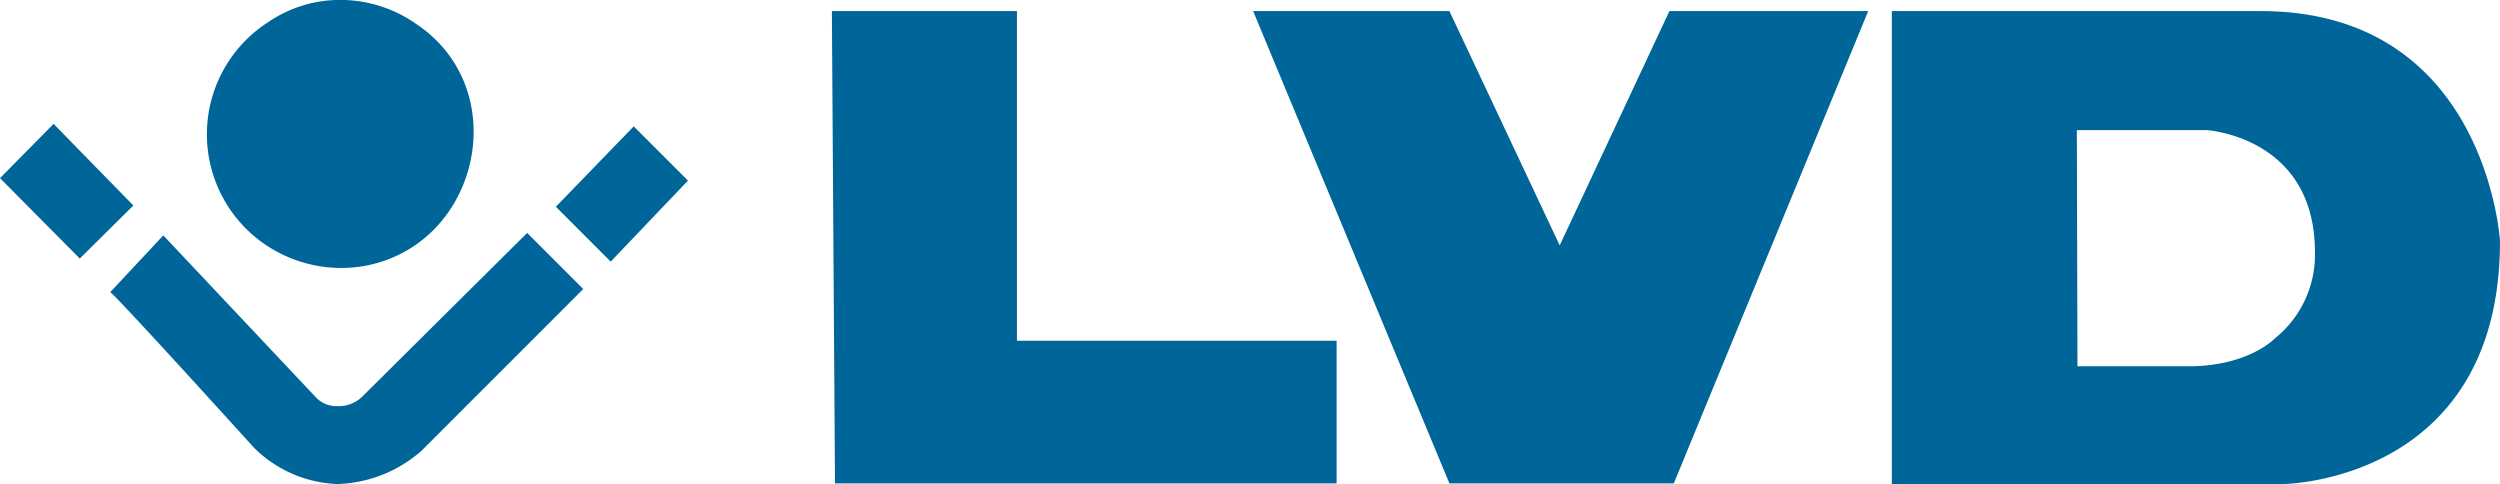 <svg xmlns="http://www.w3.org/2000/svg" width="202.791" height="39.265" viewBox="0 0 202.791 39.265"><path d="M125.908,102.96a10.692,10.692,0,0,1,7.127,1.87c8.037,5.307,5.206,17.944-4.145,19.662a10.975,10.975,0,0,1-7.38-1.314,10.812,10.812,0,0,1-.455-18.449,10.331,10.331,0,0,1,4.852-1.769" transform="translate(-99.322 -102.919)" fill="#069"/><path d="M216.4,104.7h15.012v26.739h25.93v11.575h-40.69L216.4,104.7" transform="translate(-148.921 -103.8)" fill="#069"/><path d="M284,104.7h15.922l8.947,19.005,8.9-19.005h16.124l-15.77,38.314h-18.2L284,104.7" transform="translate(-182.351 -103.8)" fill="#069"/><path d="M417.586,131.237s-2.123,2.275-7.026,2.275h-9l-.051-19.157h10.514s8.8.505,8.8,9.907a8.7,8.7,0,0,1-3.235,6.975M416.423,104.7H386.5v38.365h31.743s17.59-.152,17.59-19.713C435.833,123.3,434.721,104.7,416.423,104.7Z" transform="translate(-233.043 -103.8)" fill="#069"/><path d="M178.418,123.2l4.4,4.4-6.268,6.571L172.1,129.72l6.318-6.52" transform="translate(-127.013 -112.949)" fill="#069"/><path d="M134.415,140.3l4.549,4.549-13.142,13.142a10.817,10.817,0,0,1-6.773,2.679,10.093,10.093,0,0,1-6.824-2.982S101.56,145.911,100.6,145.1l4.3-4.6,12.384,13.142a2.282,2.282,0,0,0,1.769.708,2.723,2.723,0,0,0,1.971-.758L134.415,140.3" transform="translate(-91.654 -121.406)" fill="#069"/><path d="M93.717,129.422l-4.347,4.3L82.9,127.2l4.347-4.4,6.47,6.622" transform="translate(-82.9 -112.751)" fill="#069"/></svg>